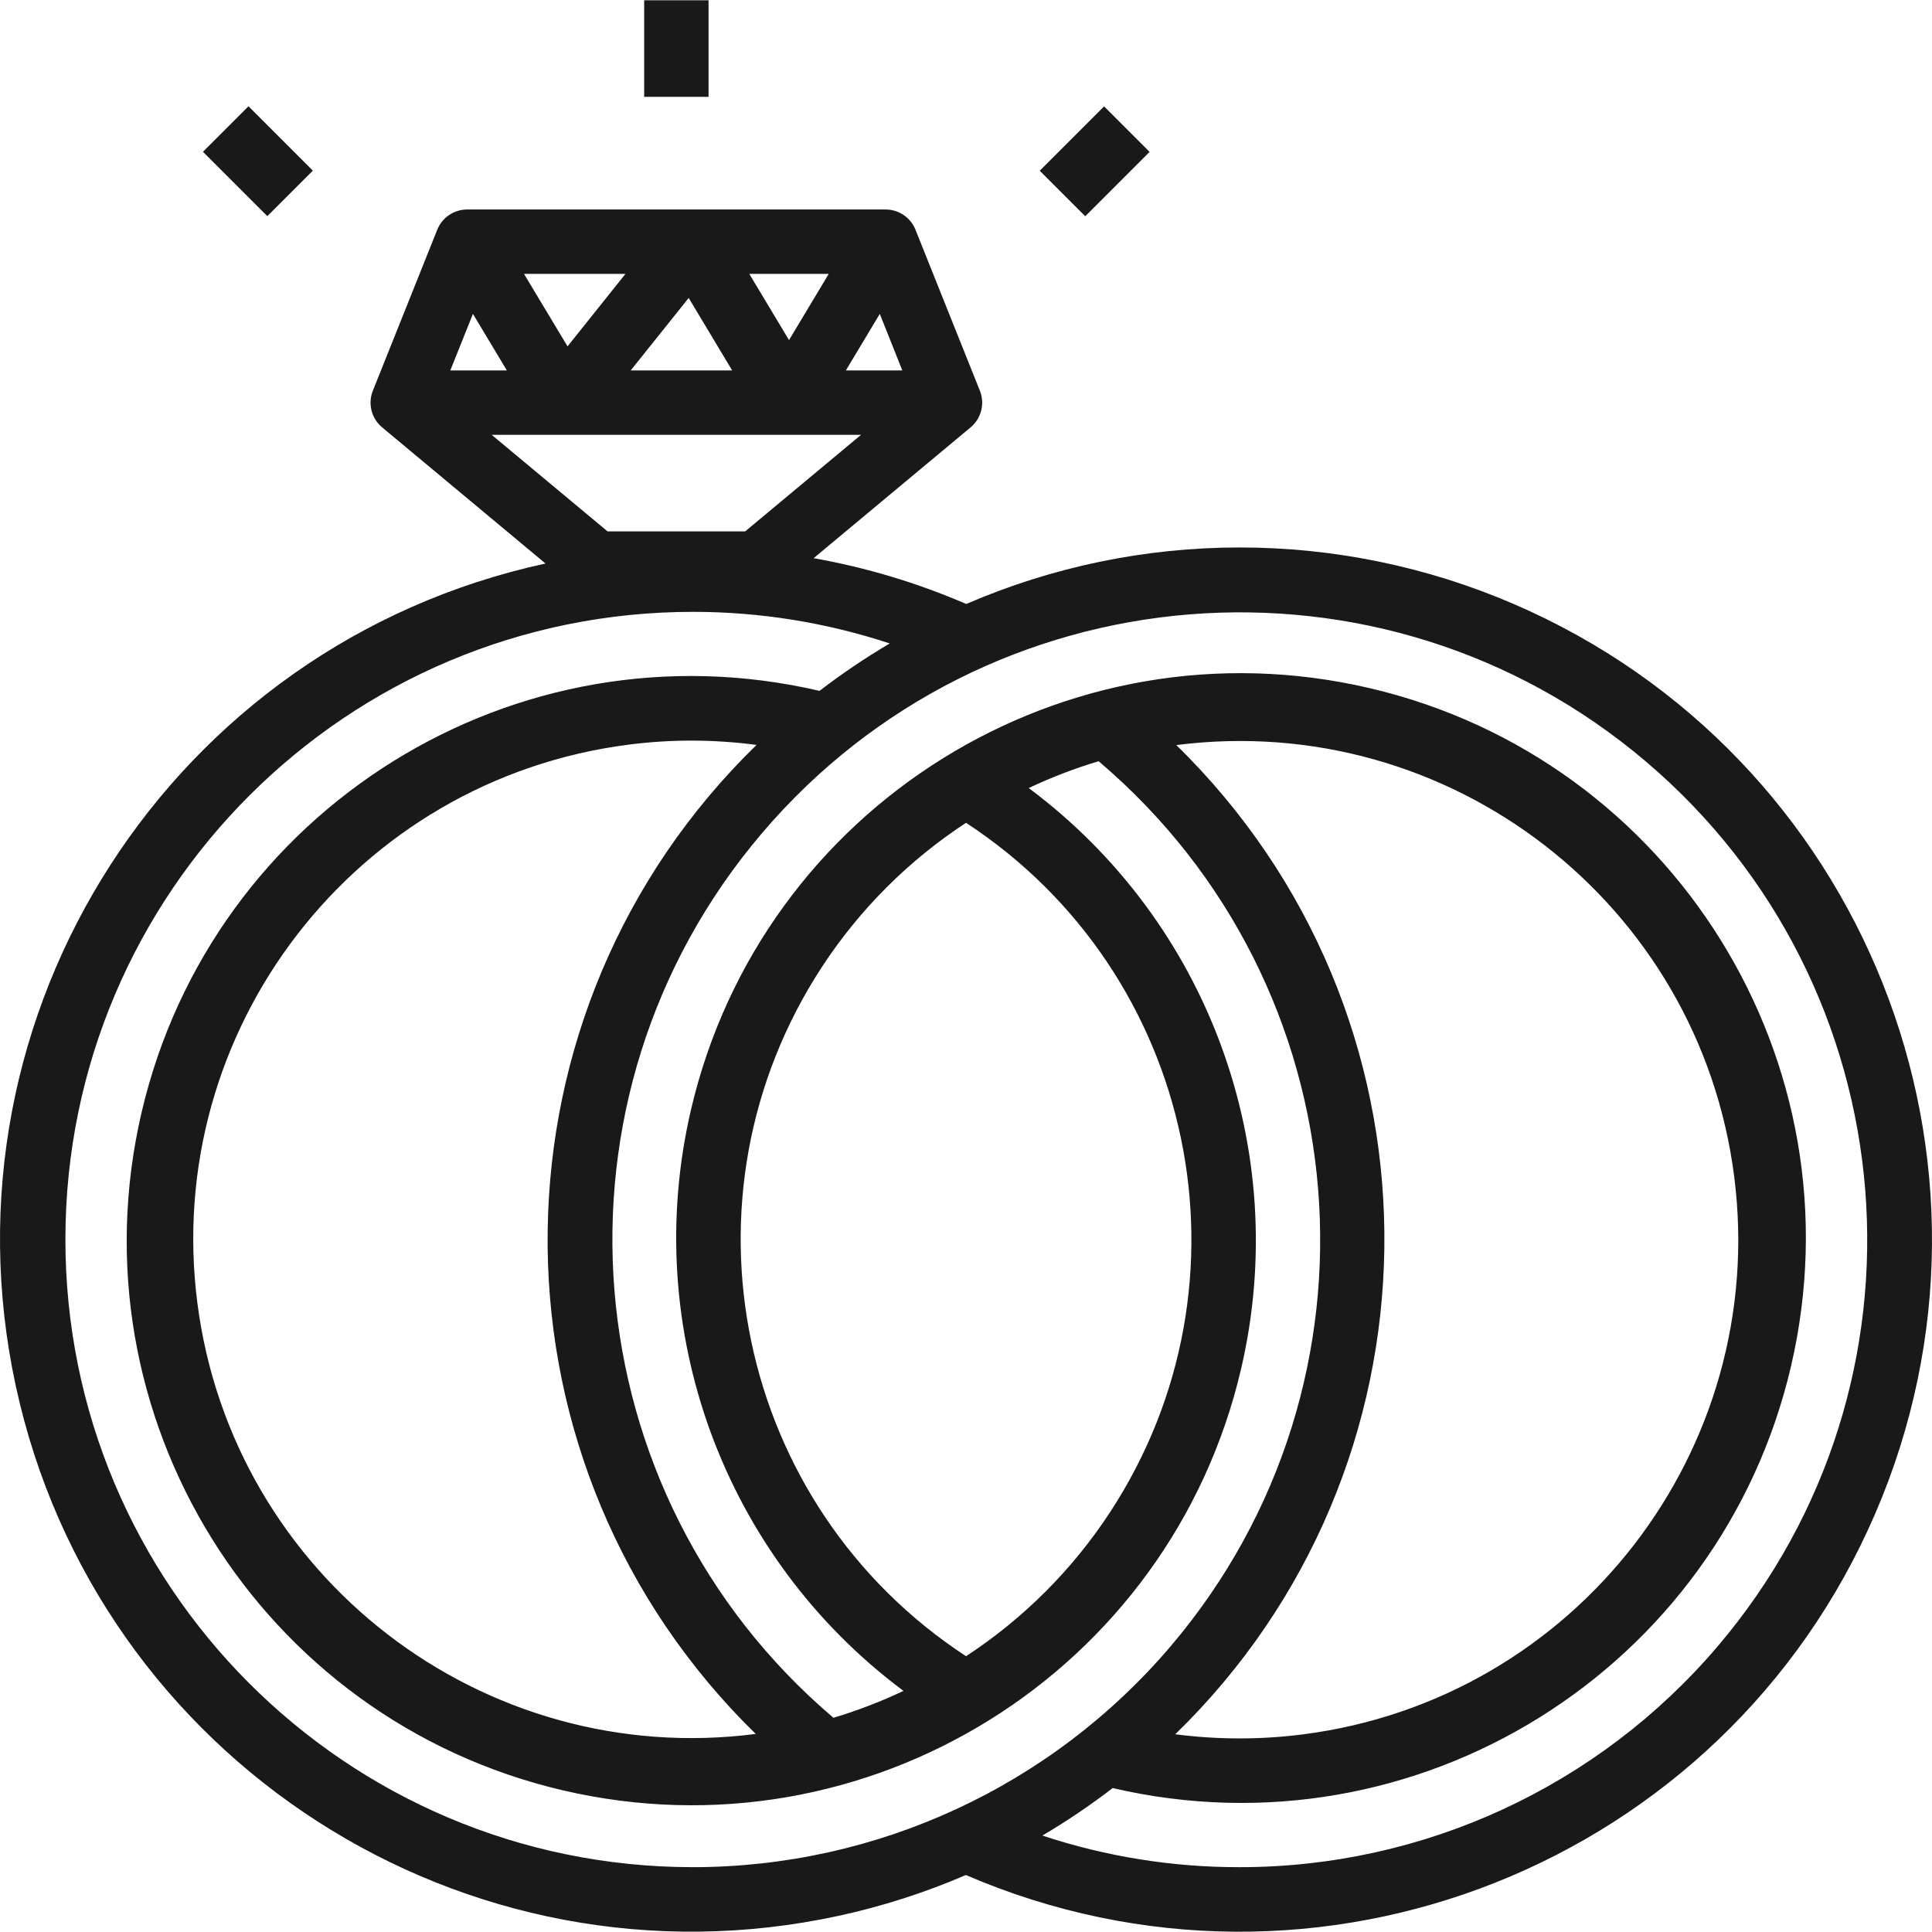 <?xml version="1.0"?>
<svg xmlns="http://www.w3.org/2000/svg" xmlns:xlink="http://www.w3.org/1999/xlink" version="1.1" id="Capa_1" x="0px" y="0px" viewBox="0 0 480.182 480.182" style="enable-background:new 0 0 480.182 480.182;" xml:space="preserve" width="512px" height="512px" class=""><g><g>
	<g>
		<path d="M376.22,150.117c-21.512-9.272-44.691-14.053-68.116-14.048c-23.373-0.01-46.499,4.771-67.952,14.048    c-12.159-5.257-24.891-9.078-37.936-11.384l39.016-32.512c2.663-2.22,3.593-5.902,2.304-9.12l-16-40    c-1.214-3.04-4.158-5.033-7.432-5.032h-104c-3.273-0.001-6.218,1.992-7.432,5.032l-16,40c-1.289,3.218-0.359,6.9,2.304,9.12    l40.608,33.84C42.77,160.166-16.172,251.705,3.934,344.519c20.105,92.814,111.644,151.756,204.458,131.651    c10.858-2.352,21.462-5.751,31.665-10.149c87.234,37.601,188.433-2.635,226.034-89.87    C503.691,288.917,463.455,187.718,376.22,150.117z M218.664,78.013l5.6,14.056h-14.032L218.664,78.013z M205.976,68.069    l-9.872,16.456l-9.872-16.456H205.976z M171.168,74.053l10.808,18.016h-25.224L171.168,74.053z M155.456,68.069l-14.4,18.016    l-10.824-18.016H155.456z M117.544,78.013l8.432,14.056H111.92L117.544,78.013z M122.2,108.069h91.808l-28.8,24H151L122.2,108.069    z M172.104,464.069c-86.156-0.084-155.932-69.995-155.849-156.151S86.25,151.986,172.407,152.069    c16.557,0.016,33.006,2.668,48.73,7.856c-6.052,3.571-11.881,7.506-17.456,11.784C128.216,154.116,52.778,201.03,35.185,276.494    S64.506,427.396,139.97,444.989s150.902-29.321,168.495-104.785c12.666-54.33-8.058-111.001-52.785-144.343    c5.615-2.657,11.424-4.885,17.376-6.664c65.678,55.721,73.749,154.134,18.029,219.811    C261.44,443.951,217.928,464.087,172.104,464.069z M188.032,185.141c-67.934,66.119-69.405,174.791-3.286,242.725    c1.016,1.044,2.044,2.074,3.086,3.091c-67.896,8.747-130.027-39.203-138.774-107.099    c-8.747-67.896,39.203-130.027,107.098-138.774c5.288-0.681,10.615-1.021,15.947-1.016    C177.431,184.089,182.751,184.447,188.032,185.141z M240.104,411.637c-57.199-37.426-73.228-114.135-35.802-171.334    c9.339-14.274,21.529-26.463,35.802-35.802c57.199,37.434,73.222,114.149,35.788,171.348    C266.555,390.116,254.371,402.3,240.104,411.637z M292.36,185.181h0.016c67.901-8.671,129.975,39.344,138.646,107.245    s-39.344,129.975-107.245,138.646c-10.516,1.343-21.161,1.331-31.674-0.035c67.96-66.092,69.474-174.763,3.382-242.723    C294.458,187.256,293.416,186.212,292.36,185.181z M426.951,409.132c-29.636,34.862-73.089,54.949-118.846,54.938    c-16.66,0.031-33.216-2.622-49.032-7.856c6.062-3.576,11.899-7.52,17.48-11.808c75.497,17.608,150.974-29.32,168.582-104.817    s-29.32-150.974-104.817-168.582s-150.974,29.32-168.582,104.816c-12.679,54.363,8.059,111.071,52.816,144.43    c-5.624,2.669-11.444,4.905-17.408,6.688c-65.616-55.78-73.589-154.191-17.809-219.806    c55.78-65.616,154.191-73.589,219.807-17.809C474.757,245.105,482.731,343.516,426.951,409.132z" data-original="#000000" class="active-path" data-old_color="#000000" fill="#191919"/>
	</g>
</g><g>
	<g>
		<rect x="260.79" y="32.068" transform="matrix(0.707 -0.707 0.707 0.707 51.365 204.141)" width="22.624" height="16" data-original="#000000" class="active-path" data-old_color="#000000" fill="#191919"/>
	</g>
</g><g>
	<g>
		<rect x="56.111" y="28.754" transform="matrix(0.707 -0.707 0.707 0.707 -9.554 57.069)" width="16" height="22.624" data-original="#000000" class="active-path" data-old_color="#000000" fill="#191919"/>
	</g>
</g><g>
	<g>
		<rect x="160.104" y="0.069" width="16" height="24" data-original="#000000" class="active-path" data-old_color="#000000" fill="#191919"/>
	</g>
</g></g> </svg>
